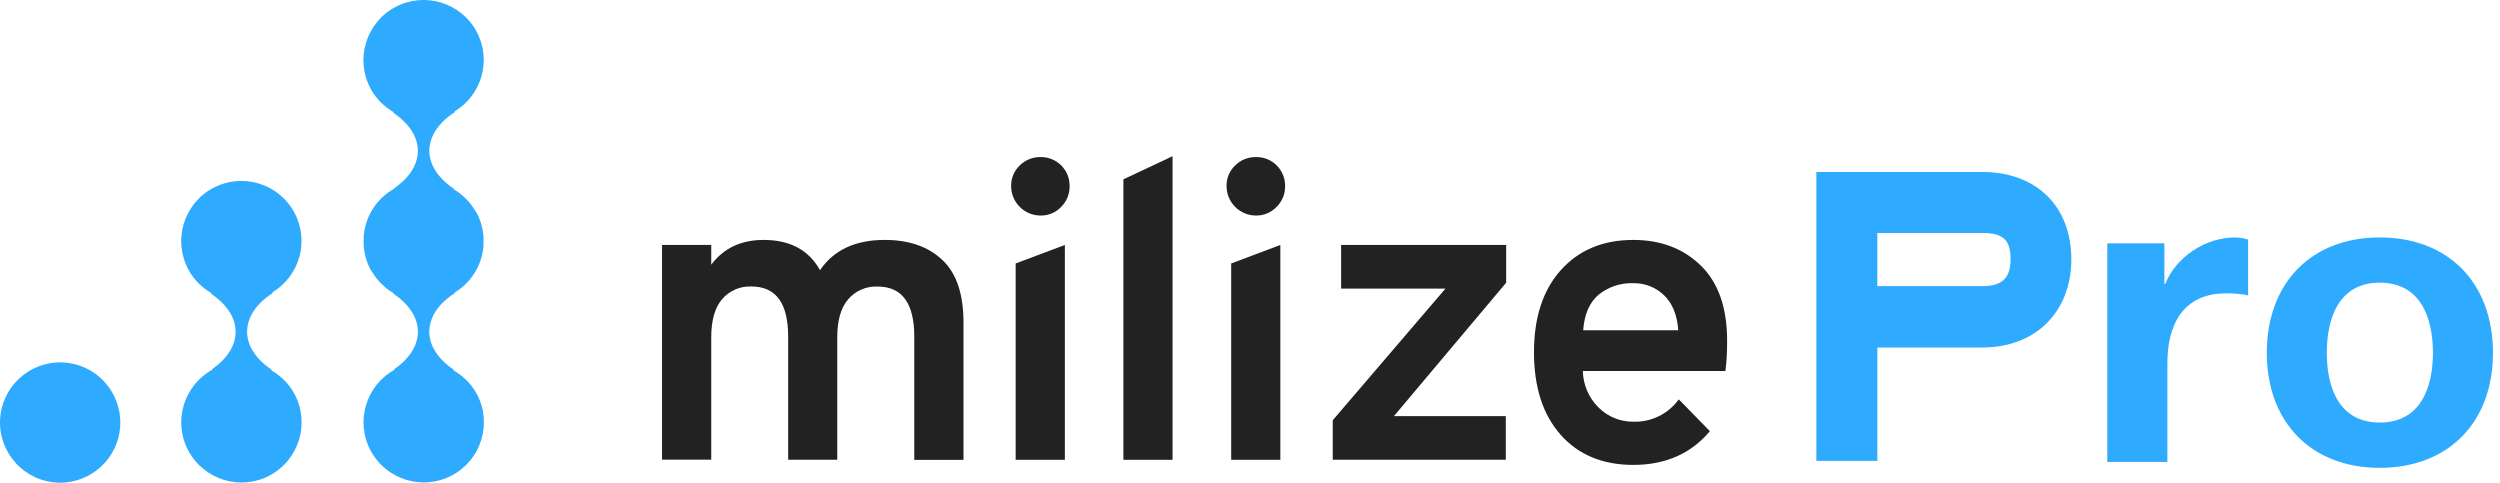 <svg width="145" height="28" viewBox="0 0 145 28" fill="none" xmlns="http://www.w3.org/2000/svg">
<g clip-path="url(#clip0_416_69424)">
<path d="M53.028 26.668V19.524C53.028 17.589 52.321 16.623 50.905 16.62C50.248 16.589 49.614 16.864 49.188 17.364C48.769 17.854 48.561 18.592 48.561 19.571V26.665H45.713V19.521C45.713 17.585 45.005 16.62 43.59 16.616C42.933 16.586 42.299 16.861 41.873 17.361C41.457 17.857 41.252 18.592 41.252 19.571V26.662H38.398V14.208H41.252V15.352C41.97 14.392 42.983 13.916 44.291 13.916C45.82 13.916 46.91 14.5 47.561 15.67C48.356 14.5 49.611 13.913 51.321 13.916C52.72 13.916 53.83 14.302 54.652 15.073C55.48 15.848 55.883 17.059 55.883 18.723V26.672H53.028V26.668Z" fill="#222222"/>
<path d="M61.548 12.001C61.239 12.326 60.803 12.511 60.353 12.501C59.411 12.501 58.646 11.736 58.646 10.794C58.636 10.341 58.817 9.908 59.146 9.596C59.465 9.278 59.901 9.103 60.353 9.11C61.269 9.096 62.024 9.828 62.037 10.743C62.037 10.76 62.037 10.777 62.037 10.794C62.044 11.243 61.87 11.679 61.548 12.001ZM58.908 26.669V15.281L61.762 14.208V26.669H58.908Z" fill="#222222"/>
<path d="M65.157 26.669V10.401L68.008 9.059V26.669H65.157Z" fill="#222222"/>
<path d="M74.042 12.001C73.73 12.326 73.297 12.508 72.848 12.501C71.905 12.501 71.14 11.736 71.14 10.793C71.13 10.341 71.311 9.908 71.64 9.596C71.959 9.277 72.395 9.1 72.848 9.11C73.763 9.093 74.518 9.821 74.535 10.736C74.535 10.757 74.535 10.773 74.535 10.793C74.545 11.246 74.364 11.682 74.042 12.001ZM71.409 26.669V15.281L74.26 14.208V26.669H71.409Z" fill="#222222"/>
<path d="M77.299 26.669V24.374L83.836 16.74H77.785V14.205H87.357V16.398L80.847 24.136H87.337V26.665H77.299V26.669Z" fill="#222222"/>
<path d="M94.73 26.964C92.955 26.964 91.553 26.383 90.52 25.219C89.487 24.056 88.971 22.459 88.971 20.426C88.971 18.411 89.491 16.821 90.534 15.66C91.577 14.5 92.975 13.916 94.733 13.916C96.326 13.916 97.628 14.412 98.647 15.402C99.664 16.395 100.173 17.847 100.173 19.759C100.177 20.346 100.147 20.933 100.076 21.517H91.805C91.822 22.315 92.147 23.079 92.721 23.64C93.254 24.173 93.982 24.465 94.736 24.458C95.776 24.492 96.762 24.005 97.369 23.163L99.174 25.008C98.077 26.313 96.598 26.964 94.73 26.964ZM91.825 19.155H97.339C97.275 18.263 96.997 17.585 96.511 17.119C96.034 16.66 95.394 16.412 94.73 16.425C93.999 16.398 93.284 16.636 92.714 17.096C92.187 17.549 91.892 18.23 91.825 19.155Z" fill="#222222"/>
<path d="M114.972 9.975H105.986H105.349V10.612V26.095V26.732H105.986H108.25H108.887V26.095V20.155H114.975C118.064 20.155 120.137 18.095 120.137 15.033C120.134 11.961 118.108 9.975 114.972 9.975ZM114.972 13.514C116.186 13.514 116.615 13.913 116.615 15.033C116.615 16.127 116.122 16.596 114.972 16.596H108.884V13.514H114.972ZM115.498 12.907C115.991 12.967 116.384 13.118 116.672 13.38C116.384 13.118 115.991 12.967 115.498 12.907ZM117.252 15.036C117.252 14.46 117.142 14.013 116.924 13.678C117.142 14.01 117.252 14.46 117.252 15.036ZM108.247 26.098H105.983H108.247ZM114.972 19.517H108.247H114.972C117.692 19.517 119.496 17.773 119.496 15.033C119.496 17.773 117.688 19.517 114.972 19.517Z" fill="#2EABFF"/>
<path d="M122.223 14.114H125.534V16.469H125.584C126.221 14.876 127.939 13.772 129.629 13.772C129.874 13.772 130.169 13.822 130.391 13.896V17.133C130.072 17.059 129.559 17.012 129.14 17.012C126.59 17.012 125.708 18.85 125.708 21.081V26.793H122.223V14.114Z" fill="#2EABFF"/>
<path d="M138.021 13.772C142.016 13.772 144.592 16.418 144.592 20.467C144.592 24.488 142.016 27.135 138.021 27.135C134.05 27.135 131.474 24.488 131.474 20.467C131.474 16.418 134.05 13.772 138.021 13.772ZM138.021 24.508C140.399 24.508 141.11 22.473 141.11 20.463C141.11 18.427 140.399 16.395 138.021 16.395C135.666 16.395 134.955 18.431 134.955 20.463C134.955 22.476 135.666 24.508 138.021 24.508Z" fill="#2EABFF"/>
<path d="M6.948 24.961C7.199 23.051 5.854 21.299 3.944 21.048C2.033 20.797 0.282 22.142 0.031 24.052C-0.22 25.962 1.125 27.714 3.035 27.965C4.945 28.216 6.697 26.871 6.948 24.961Z" fill="#2EABFF"/>
<path d="M26.297 21.476C26.306 21.466 26.317 21.456 26.323 21.446C25.062 20.601 24.549 19.417 25.146 18.266C25.401 17.777 25.834 17.347 26.387 16.992C26.38 16.985 26.377 16.975 26.37 16.968C27.353 16.371 27.95 15.362 28.041 14.282C28.047 14.215 28.041 14.148 28.041 14.081C28.044 13.936 28.051 13.792 28.037 13.648C27.994 13.202 27.869 12.756 27.642 12.336C27.595 12.249 27.534 12.179 27.48 12.098C27.433 12.028 27.39 11.957 27.343 11.89C27.256 11.776 27.165 11.672 27.068 11.572C27.058 11.562 27.044 11.548 27.034 11.538C26.813 11.317 26.572 11.122 26.306 10.971C26.313 10.965 26.32 10.958 26.327 10.951C25.066 10.106 24.552 8.922 25.149 7.771C25.404 7.282 25.837 6.852 26.39 6.497C26.384 6.487 26.374 6.473 26.367 6.463C27.947 5.511 28.527 3.482 27.645 1.838C26.733 0.141 24.619 -0.496 22.919 0.413C21.222 1.325 20.584 3.438 21.493 5.138C21.812 5.736 22.288 6.192 22.835 6.507C22.828 6.517 22.822 6.53 22.812 6.541C24.069 7.386 24.586 8.57 23.989 9.717C23.754 10.17 23.365 10.575 22.869 10.914C22.875 10.921 22.879 10.928 22.885 10.931C21.839 11.508 21.202 12.544 21.098 13.658C21.094 13.705 21.101 13.752 21.098 13.799C21.087 13.97 21.081 14.141 21.098 14.312C21.138 14.765 21.269 15.221 21.497 15.647C21.544 15.731 21.604 15.801 21.654 15.882C21.701 15.952 21.745 16.023 21.795 16.09C21.883 16.204 21.973 16.308 22.07 16.408C22.08 16.418 22.09 16.428 22.101 16.439C22.322 16.663 22.563 16.854 22.832 17.009C22.825 17.015 22.822 17.025 22.815 17.032C24.073 17.877 24.589 19.061 23.992 20.209C23.757 20.661 23.368 21.067 22.872 21.406C22.879 21.416 22.889 21.423 22.899 21.433C21.222 22.352 20.591 24.451 21.5 26.142C22.412 27.839 24.526 28.476 26.226 27.567C27.923 26.655 28.564 24.542 27.651 22.841C27.32 22.248 26.846 21.788 26.297 21.476Z" fill="#2EABFF"/>
<path d="M15.731 21.476C15.741 21.466 15.751 21.456 15.758 21.446C14.496 20.601 13.983 19.417 14.58 18.267C14.835 17.777 15.268 17.347 15.821 16.992C15.815 16.982 15.805 16.968 15.798 16.958C17.378 16.006 17.958 13.977 17.076 12.333C16.163 10.636 14.05 9.999 12.35 10.908C10.653 11.82 10.015 13.933 10.924 15.633C11.243 16.23 11.719 16.687 12.266 17.002C12.259 17.012 12.252 17.026 12.242 17.035C13.5 17.881 14.017 19.065 13.42 20.212C13.185 20.665 12.796 21.07 12.3 21.409C12.306 21.419 12.316 21.426 12.326 21.436C10.649 22.355 10.019 24.455 10.928 26.145C11.84 27.842 13.953 28.48 15.654 27.571C17.351 26.658 17.988 24.545 17.079 22.845C16.754 22.248 16.277 21.788 15.731 21.476Z" fill="#2EABFF"/>
</g>
<defs>
<clipPath id="clip0_416_69424">
<rect width="144.592" height="28" fill="white"/>
</clipPath>
</defs>
</svg>
